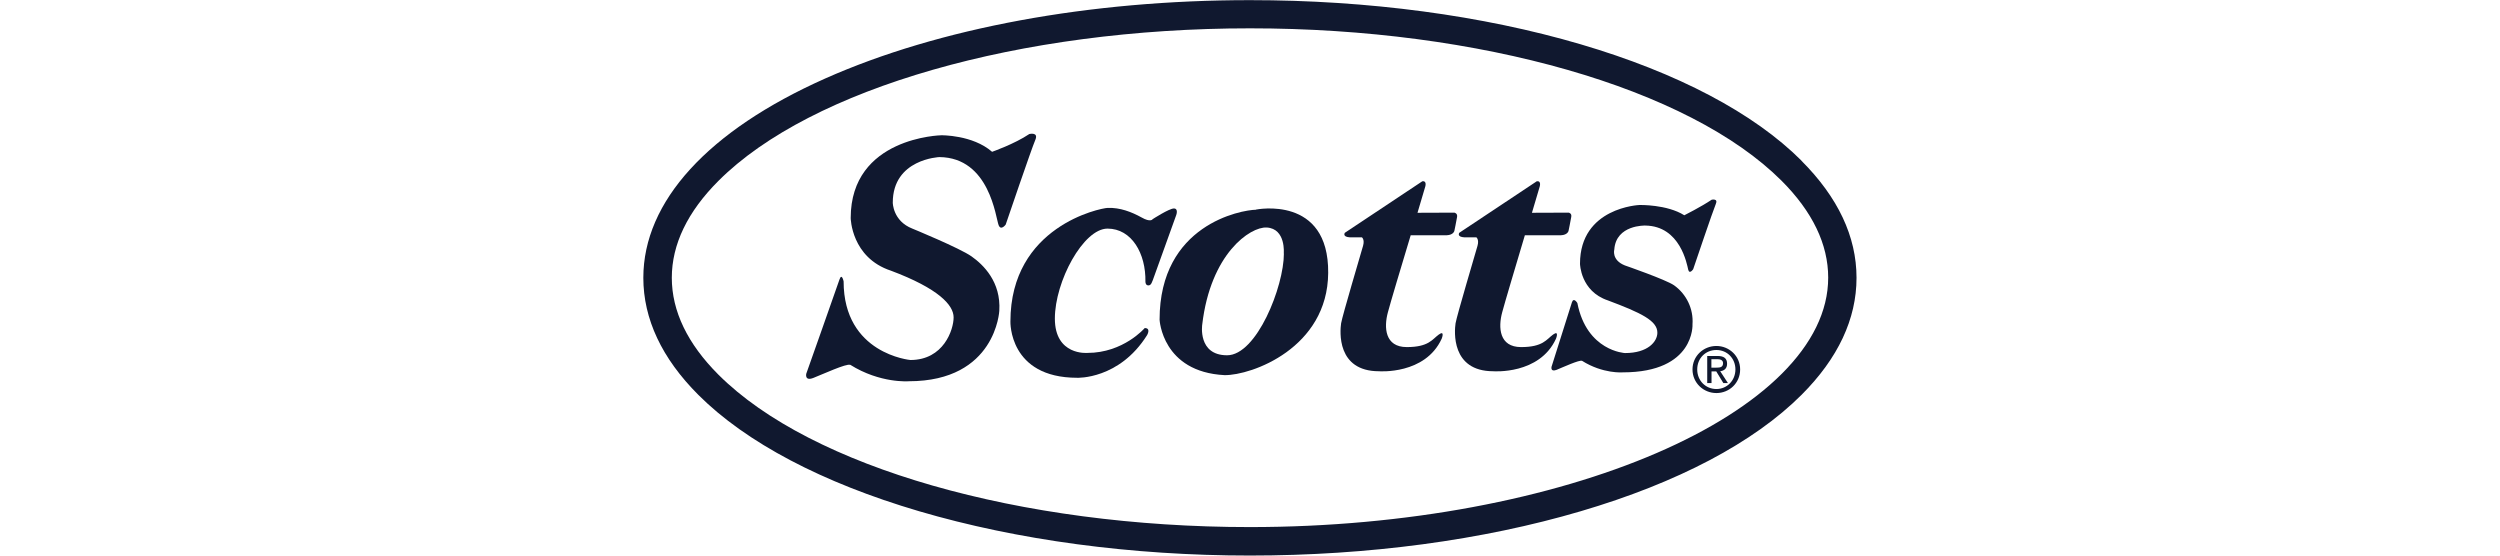<?xml version="1.0" encoding="UTF-8"?>
<svg id="Layer_1" xmlns="http://www.w3.org/2000/svg" viewBox="0 0 180 40">
  <defs>
    <style>
      .cls-1, .cls-2 {
        fill: #10182f;
      }

      .cls-2 {
        fill-rule: evenodd;
      }
    </style>
  </defs>
  <path class="cls-2" d="M129.71,11.57c-3.43-3.43-8.93-6.33-15.9-8.38-7.07-2.08-15.31-3.18-23.81-3.18-11.53,0-22.39,2-30.58,5.64-8.45,3.76-13.1,8.86-13.1,14.35,0,2.96,1.33,5.8,3.96,8.43,3.43,3.43,8.93,6.33,15.9,8.38,7.07,2.08,15.31,3.19,23.81,3.19s16.74-1.1,23.82-3.19c6.97-2.05,12.47-4.95,15.9-8.38,2.63-2.63,3.96-5.46,3.96-8.43s-1.34-5.8-3.97-8.43ZM90,37.95c-16.58,0-31.6-4.31-38.27-10.97-2.23-2.23-3.36-4.58-3.36-6.98s1.13-4.75,3.36-6.98c6.67-6.67,21.69-10.98,38.27-10.98s31.6,4.31,38.27,10.97c2.23,2.23,3.36,4.58,3.36,6.98,0,9.73-19.06,17.96-41.63,17.96Z"/>
  <path class="cls-2" d="M61.21,26.26c2.17,1.36,4.22,1.19,4.22,1.19,6.3,0,6.52-5.11,6.52-5.07.13-2.09-1.15-3.32-2-3.92-.85-.6-4.26-2-4.26-2-1.41-.55-1.41-1.87-1.41-1.87,0-3.15,3.36-3.28,3.36-3.28,3.62.04,4.05,4.37,4.26,4.9.17.43.51-.04.51-.04,0,0,1.87-5.5,2.13-6.09.26-.6-.43-.43-.43-.43-1.07.72-2.68,1.28-2.68,1.28-1.41-1.23-3.66-1.19-3.66-1.19,0,0-6.52.13-6.52,5.96,0,0,.04,2.85,2.9,3.79,3.41,1.28,4.51,2.47,4.51,3.36s-.72,3.07-3.11,3.07c0,0-4.81-.43-4.81-5.66,0,0-.13-.64-.3-.13-.17.51-2.39,6.78-2.39,6.78,0,0-.13.55.51.3s2.4-1.06,2.65-.94ZM111.71,26.42s-.09.38.36.21c.44-.18,1.66-.74,1.84-.65,1.51.95,2.93.83,2.93.83,5.23,0,5.02-3.49,5.02-3.46.08-1.1-.43-2.17-1.33-2.81-.59-.41-3.54-1.43-3.54-1.43-.98-.39-.76-1.15-.76-1.15.13-1.79,2.23-1.72,2.23-1.72,2.52.03,3,2.79,3.09,3.17.09.38.36-.03.36-.03,0,0,1.45-4.29,1.63-4.7.18-.41-.3-.3-.3-.3-.74.5-1.97,1.12-1.97,1.12-1.25-.79-3.23-.74-3.23-.74,0,0-4.28.17-4.28,4.23,0,0,.03,1.98,2.01,2.64,2.37.89,3.58,1.46,3.56,2.34-.01.62-.67,1.45-2.33,1.45,0,0-2.75-.13-3.43-3.6,0,0-.26-.44-.39-.06-.13.39-1.48,4.68-1.48,4.68h0Z"/>
  <path class="cls-2" d="M79.74,14.97c-.51.02-6.99,1.32-6.99,8.18,0,0-.13,4.05,4.81,4.05,0,0,3.02.13,5.03-3.07,0,0,.3-.51-.17-.51,0,0-1.53,1.79-4.13,1.79,0,0-2.34.21-2.34-2.47s2.05-6.48,3.79-6.48,2.77,1.79,2.73,3.83c0,0,0,.26.21.26s.26-.21.43-.68c.17-.47,1.58-4.39,1.58-4.39,0,0,.17-.47-.17-.47s-1.53.77-1.53.77c0,0-.13.26-.81-.13-.69-.38-1.54-.72-2.44-.68h0Z"/>
  <path class="cls-2" d="M90.43,15.1c-1.07.02-6.94,1.07-6.94,7.92,0,0,.18,3.76,4.68,3.99,1.94.02,7.42-1.95,7.46-7.36.05-5.63-5.2-4.56-5.2-4.56ZM92.44,18.25c0,2.39-1.96,7.33-4.09,7.33s-1.79-2.21-1.79-2.21c.6-5.11,3.45-7.05,4.64-6.99h0c1.4.08,1.23,1.88,1.23,1.87Z"/>
  <g>
    <path class="cls-1" d="M112.99,15.31h0s-2.69.01-2.69.01l.56-1.89s.13-.43-.21-.38l-5.58,3.71s-.21.3.38.33h.85s.21.15.08.61c-.13.47-1.49,5.03-1.58,5.58-.08.55-.34,3.45,2.72,3.45,0,0,3.32.26,4.51-2.34,0,0,.26-.64-.21-.3-.47.34-.72.9-2.3.9s-1.66-1.41-1.36-2.51c.16-.61.95-3.26,1.63-5.54.82,0,2.34,0,2.58,0,.53-.02.57-.34.57-.34,0,0,.15-.73.19-.98.05-.26-.16-.3-.16-.3Z"/>
    <path class="cls-1" d="M104.75,15.31h0s-2.69.01-2.69.01c.33-1.11.56-1.89.56-1.89,0,0,.13-.43-.21-.38l-5.58,3.71s-.21.3.38.33h.85s.21.15.08.61c-.13.47-1.49,5.03-1.58,5.58-.08.55-.34,3.45,2.73,3.45,0,0,3.32.26,4.51-2.34,0,0,.26-.64-.21-.3-.47.34-.72.9-2.3.9s-1.66-1.41-1.36-2.51c.16-.61.95-3.26,1.64-5.54.82,0,2.34,0,2.58,0,.53-.02.57-.34.57-.34,0,0,.15-.73.19-.98.04-.26-.17-.3-.17-.3Z"/>
    <path class="cls-1" d="M123.58,24.91c-.93,0-1.72.72-1.72,1.69s.79,1.7,1.72,1.7,1.71-.72,1.71-1.7c0-.97-.79-1.69-1.71-1.69ZM123.58,28.01c-.77,0-1.38-.6-1.38-1.41s.6-1.4,1.38-1.4,1.37.61,1.37,1.4-.6,1.41-1.37,1.41Z"/>
  </g>
  <path class="cls-2" d="M123.84,26.73c.29-.03.51-.19.51-.54,0-.39-.23-.56-.69-.56h-.74v1.95h.31v-.84h.34l.51.84h.33l-.56-.86ZM123.22,26.47v-.61h.41c.21,0,.43.05.43.29,0,.3-.23.32-.48.32h-.36Z"/>
</svg>